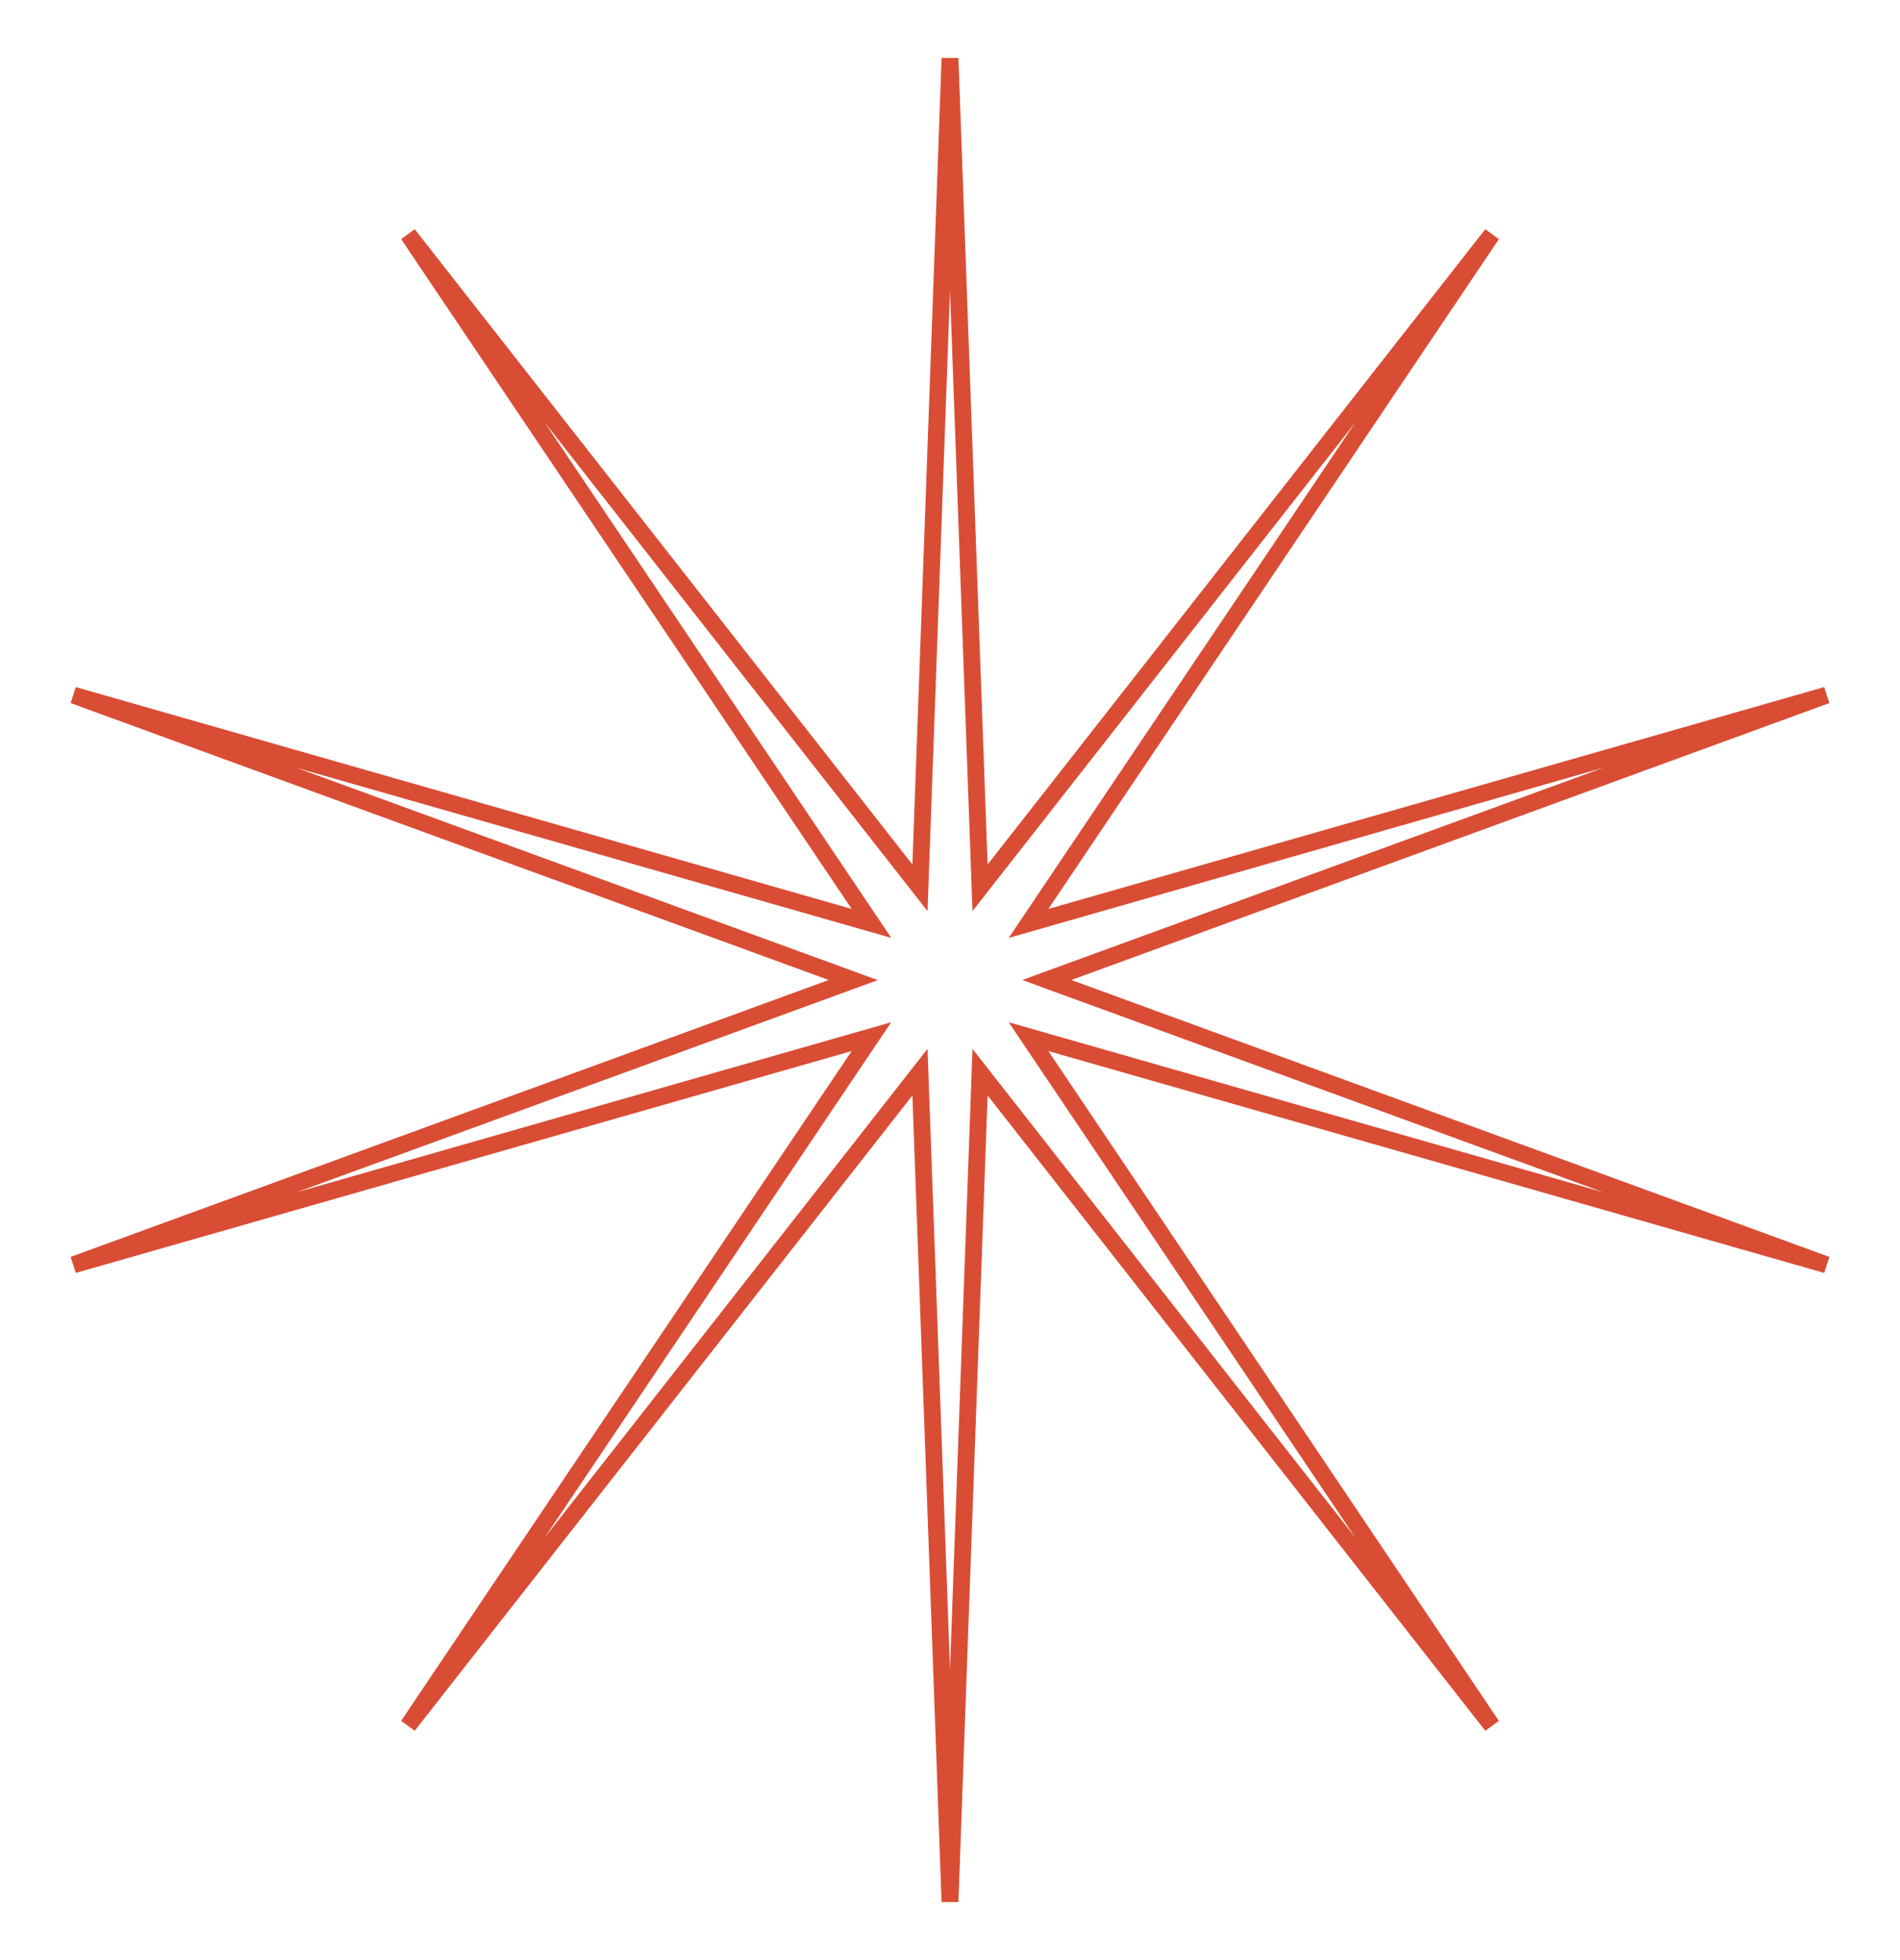 <?xml version="1.0" encoding="UTF-8"?>
<svg data-bbox="16.27 13.34 405.2 424.72" viewBox="0 0 437.74 451.4" xmlns="http://www.w3.org/2000/svg" data-type="color">
    <g>
        <path d="M220.81 438.06h-3.88l-6.72-185.77L95.55 398.6l-3.14-2.27 103.8-154.26-178.75 51.09-1.19-3.69 174.65-63.77-174.65-63.78 1.19-3.68 178.75 51.09L92.42 55.07l3.13-2.28L210.21 199.1l6.72-185.76h3.88l6.72 185.76L342.19 52.79l3.14 2.28-103.8 154.26 178.74-51.09 1.2 3.68-174.65 63.78 174.65 63.77-1.2 3.69-178.74-51.09 103.79 154.26-3.13 2.27-114.66-146.31Zm-7.12-196.5 5.18 142.9 5.18-142.9 88.22 112.58-79.87-118.71 137 39.16-133.88-48.89 133.9-48.89L232.4 216l79.87-118.74-88.22 112.57-5.18-142.89-5.18 142.89-88.22-112.57L205.34 216l-137-39.16 133.9 48.89-133.92 48.86 137-39.16-79.85 118.71Z" fill="#d94d35" data-color="1"/>
    </g>
</svg>
